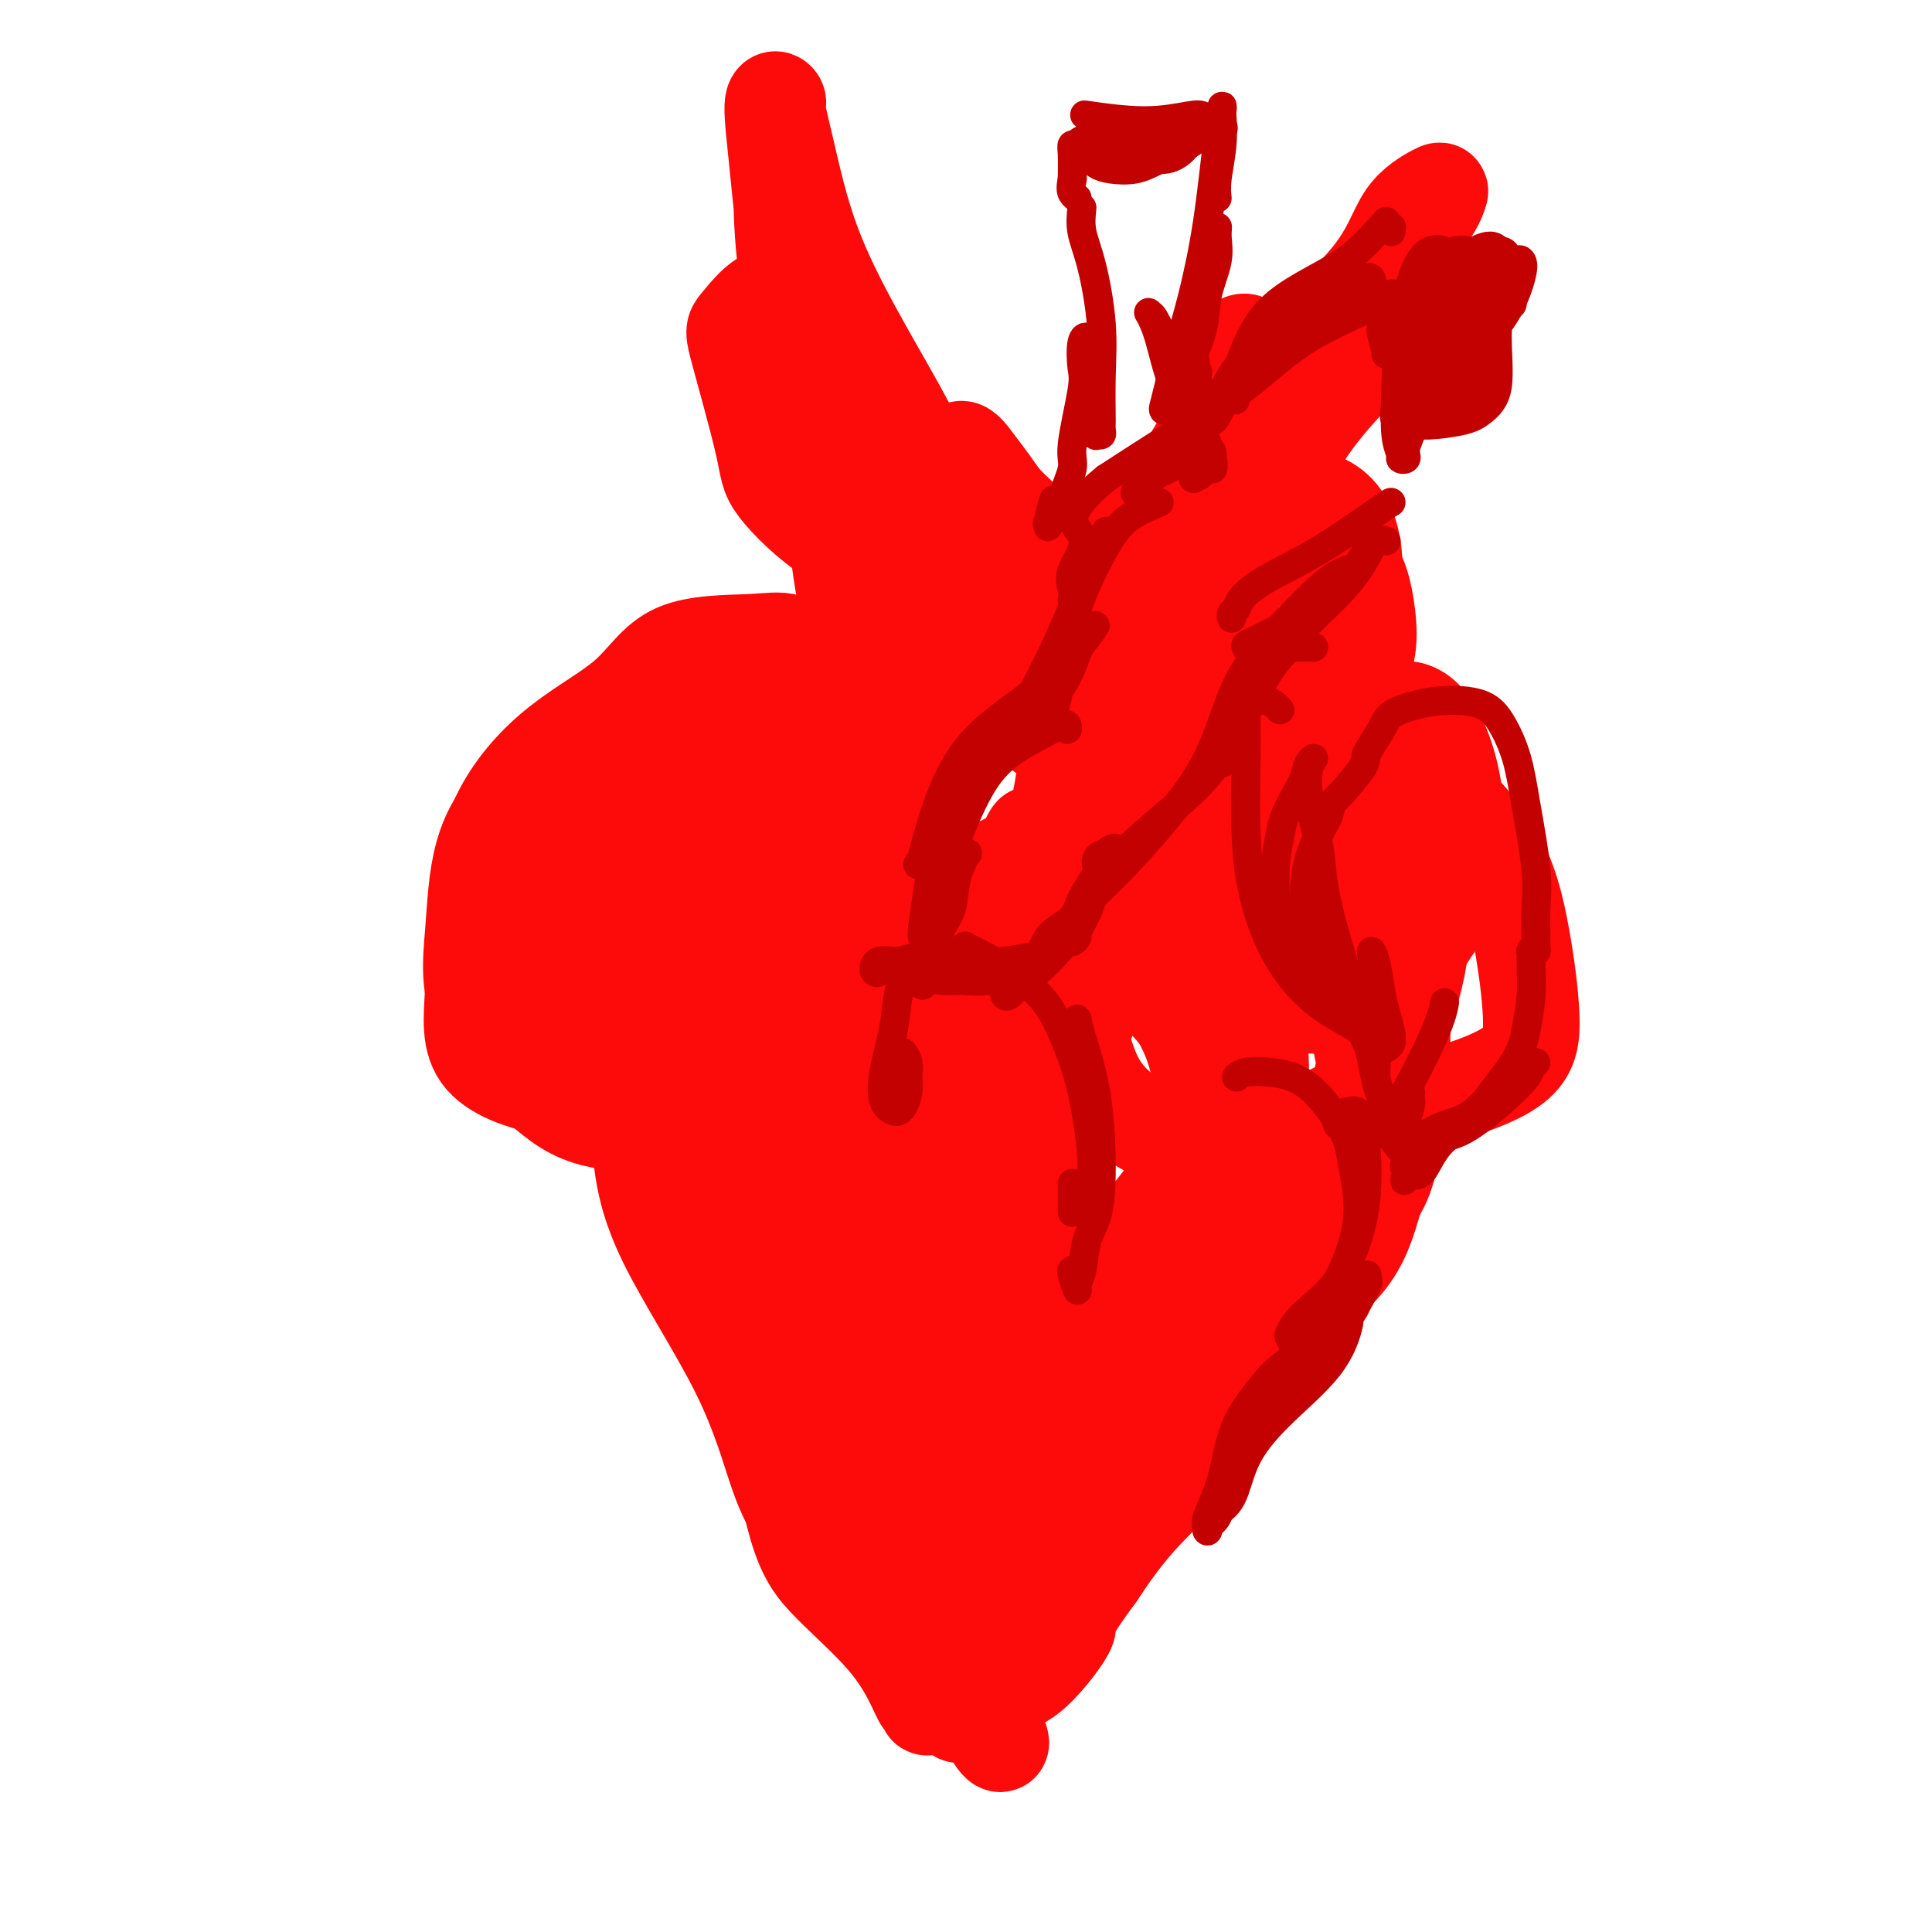 <svg viewBox='0 0 400 400' version='1.1' xmlns='http://www.w3.org/2000/svg' xmlns:xlink='http://www.w3.org/1999/xlink'><g fill='none' stroke='#FD0A0A' stroke-width='20' stroke-linecap='round' stroke-linejoin='round'><path d='M193,230c-0.519,-0.312 -1.039,-0.624 -1,-1c0.039,-0.376 0.635,-0.815 1,-1c0.365,-0.185 0.498,-0.115 1,0c0.502,0.115 1.372,0.276 3,0c1.628,-0.276 4.013,-0.990 6,-2c1.987,-1.010 3.576,-2.318 5,-4c1.424,-1.682 2.685,-3.738 3,-6c0.315,-2.262 -0.314,-4.729 -1,-7c-0.686,-2.271 -1.427,-4.344 -3,-7c-1.573,-2.656 -3.978,-5.894 -6,-8c-2.022,-2.106 -3.662,-3.081 -5,-4c-1.338,-0.919 -2.374,-1.783 -4,-2c-1.626,-0.217 -3.841,0.214 -7,1c-3.159,0.786 -7.260,1.927 -11,4c-3.740,2.073 -7.118,5.078 -9,9c-1.882,3.922 -2.269,8.760 -3,14c-0.731,5.240 -1.806,10.883 -2,16c-0.194,5.117 0.493,9.710 1,14c0.507,4.290 0.832,8.277 3,12c2.168,3.723 6.177,7.182 10,9c3.823,1.818 7.458,1.995 10,2c2.542,0.005 3.989,-0.163 5,-1c1.011,-0.837 1.585,-2.343 3,-4c1.415,-1.657 3.669,-3.463 7,-6c3.331,-2.537 7.738,-5.804 11,-10c3.262,-4.196 5.378,-9.322 7,-14c1.622,-4.678 2.749,-8.908 3,-14c0.251,-5.092 -0.375,-11.046 -1,-17'/><path d='M219,203c-0.220,-4.906 -0.271,-8.670 -2,-12c-1.729,-3.330 -5.137,-6.227 -9,-8c-3.863,-1.773 -8.181,-2.423 -11,-2c-2.819,0.423 -4.139,1.918 -7,4c-2.861,2.082 -7.263,4.749 -12,9c-4.737,4.251 -9.807,10.084 -13,18c-3.193,7.916 -4.508,17.914 -5,28c-0.492,10.086 -0.162,20.258 0,27c0.162,6.742 0.155,10.053 2,12c1.845,1.947 5.540,2.531 10,2c4.460,-0.531 9.684,-2.178 13,-5c3.316,-2.822 4.724,-6.821 7,-10c2.276,-3.179 5.419,-5.538 8,-9c2.581,-3.462 4.601,-8.025 6,-13c1.399,-4.975 2.176,-10.360 2,-16c-0.176,-5.640 -1.304,-11.534 -3,-17c-1.696,-5.466 -3.959,-10.505 -6,-14c-2.041,-3.495 -3.859,-5.447 -5,-7c-1.141,-1.553 -1.606,-2.707 -3,-3c-1.394,-0.293 -3.718,0.277 -7,1c-3.282,0.723 -7.524,1.601 -11,5c-3.476,3.399 -6.187,9.319 -8,15c-1.813,5.681 -2.727,11.122 -3,17c-0.273,5.878 0.095,12.194 1,17c0.905,4.806 2.345,8.101 6,10c3.655,1.899 9.523,2.402 13,3c3.477,0.598 4.561,1.290 6,0c1.439,-1.290 3.231,-4.562 4,-6c0.769,-1.438 0.515,-1.041 1,-4c0.485,-2.959 1.710,-9.274 2,-13c0.290,-3.726 -0.355,-4.863 -1,-6'/><path d='M194,226c-0.019,-5.021 -0.567,-8.073 -1,-12c-0.433,-3.927 -0.750,-8.730 -3,-11c-2.250,-2.270 -6.434,-2.007 -10,-1c-3.566,1.007 -6.516,2.757 -9,6c-2.484,3.243 -4.503,7.977 -6,14c-1.497,6.023 -2.472,13.333 -3,20c-0.528,6.667 -0.609,12.691 1,18c1.609,5.309 4.907,9.904 9,12c4.093,2.096 8.982,1.692 12,1c3.018,-0.692 4.164,-1.672 5,-3c0.836,-1.328 1.360,-3.005 2,-5c0.640,-1.995 1.395,-4.309 2,-7c0.605,-2.691 1.060,-5.761 1,-10c-0.060,-4.239 -0.634,-9.648 -1,-14c-0.366,-4.352 -0.525,-7.648 -1,-11c-0.475,-3.352 -1.265,-6.761 -2,-9c-0.735,-2.239 -1.415,-3.307 -3,-4c-1.585,-0.693 -4.074,-1.009 -7,-1c-2.926,0.009 -6.290,0.343 -9,1c-2.710,0.657 -4.768,1.637 -6,3c-1.232,1.363 -1.639,3.109 -2,6c-0.361,2.891 -0.677,6.926 -1,12c-0.323,5.074 -0.653,11.186 1,17c1.653,5.814 5.289,11.331 9,15c3.711,3.669 7.495,5.492 10,7c2.505,1.508 3.729,2.702 5,3c1.271,0.298 2.589,-0.299 3,-1c0.411,-0.701 -0.086,-1.508 0,-3c0.086,-1.492 0.754,-3.671 1,-6c0.246,-2.329 0.070,-4.808 0,-8c-0.070,-3.192 -0.035,-7.096 0,-11'/><path d='M191,244c-0.049,-6.931 -0.671,-10.258 -2,-14c-1.329,-3.742 -3.364,-7.900 -6,-11c-2.636,-3.100 -5.872,-5.142 -9,-7c-3.128,-1.858 -6.147,-3.530 -8,-4c-1.853,-0.470 -2.540,0.263 -3,1c-0.460,0.737 -0.692,1.479 -1,3c-0.308,1.521 -0.691,3.821 -1,12c-0.309,8.179 -0.546,22.237 0,34c0.546,11.763 1.873,21.233 6,31c4.127,9.767 11.053,19.833 15,27c3.947,7.167 4.915,11.436 6,15c1.085,3.564 2.288,6.422 3,8c0.712,1.578 0.932,1.874 1,2c0.068,0.126 -0.015,0.082 0,0c0.015,-0.082 0.127,-0.200 0,-1c-0.127,-0.800 -0.492,-2.280 -1,-6c-0.508,-3.720 -1.158,-9.680 -2,-16c-0.842,-6.320 -1.874,-13.000 -4,-19c-2.126,-6.000 -5.344,-11.321 -8,-17c-2.656,-5.679 -4.749,-11.717 -7,-16c-2.251,-4.283 -4.660,-6.809 -6,-9c-1.340,-2.191 -1.610,-4.045 -2,-5c-0.390,-0.955 -0.899,-1.012 -1,-1c-0.101,0.012 0.205,0.091 0,0c-0.205,-0.091 -0.921,-0.352 -1,3c-0.079,3.352 0.480,10.317 1,17c0.520,6.683 1.001,13.084 5,21c3.999,7.916 11.515,17.349 16,23c4.485,5.651 5.938,7.521 7,9c1.062,1.479 1.732,2.565 2,3c0.268,0.435 0.134,0.217 0,0'/><path d='M191,327c3.837,5.390 0.928,1.366 0,0c-0.928,-1.366 0.124,-0.072 0,-2c-0.124,-1.928 -1.424,-7.077 -4,-12c-2.576,-4.923 -6.427,-9.622 -10,-15c-3.573,-5.378 -6.867,-11.437 -9,-16c-2.133,-4.563 -3.106,-7.629 -4,-10c-0.894,-2.371 -1.711,-4.045 -2,-5c-0.289,-0.955 -0.051,-1.189 0,0c0.051,1.189 -0.086,3.802 1,9c1.086,5.198 3.394,12.981 8,21c4.606,8.019 11.508,16.275 15,22c3.492,5.725 3.574,8.920 4,11c0.426,2.080 1.198,3.044 2,4c0.802,0.956 1.636,1.903 2,2c0.364,0.097 0.259,-0.656 0,-1c-0.259,-0.344 -0.672,-0.279 -1,-1c-0.328,-0.721 -0.570,-2.227 -1,-5c-0.430,-2.773 -1.049,-6.813 -2,-12c-0.951,-5.187 -2.235,-11.523 -4,-16c-1.765,-4.477 -4.012,-7.096 -5,-9c-0.988,-1.904 -0.716,-3.092 -1,-3c-0.284,0.092 -1.124,1.466 -1,3c0.124,1.534 1.213,3.230 3,7c1.787,3.770 4.274,9.615 6,15c1.726,5.385 2.692,10.310 4,14c1.308,3.690 2.958,6.143 5,9c2.042,2.857 4.475,6.116 6,8c1.525,1.884 2.141,2.392 2,3c-0.141,0.608 -1.038,1.318 -2,2c-0.962,0.682 -1.989,1.338 -3,1c-1.011,-0.338 -2.005,-1.669 -3,-3'/><path d='M197,348c-1.039,-1.156 -2.135,-2.546 -3,-5c-0.865,-2.454 -1.497,-5.971 -2,-9c-0.503,-3.029 -0.878,-5.568 -1,-7c-0.122,-1.432 0.007,-1.755 0,-2c-0.007,-0.245 -0.151,-0.411 0,0c0.151,0.411 0.597,1.399 1,3c0.403,1.601 0.763,3.815 2,6c1.237,2.185 3.352,4.343 5,7c1.648,2.657 2.828,5.815 4,9c1.172,3.185 2.337,6.396 3,8c0.663,1.604 0.824,1.601 1,2c0.176,0.399 0.367,1.202 0,1c-0.367,-0.202 -1.292,-1.407 -2,-3c-0.708,-1.593 -1.200,-3.573 -1,-7c0.200,-3.427 1.092,-8.299 3,-13c1.908,-4.701 4.831,-9.229 7,-14c2.169,-4.771 3.583,-9.784 5,-14c1.417,-4.216 2.837,-7.634 4,-11c1.163,-3.366 2.071,-6.680 3,-9c0.929,-2.320 1.880,-3.648 3,-5c1.120,-1.352 2.409,-2.730 3,-3c0.591,-0.270 0.483,0.568 0,1c-0.483,0.432 -1.341,0.458 -2,2c-0.659,1.542 -1.118,4.598 -2,9c-0.882,4.402 -2.188,10.149 -3,14c-0.812,3.851 -1.132,5.807 -2,8c-0.868,2.193 -2.285,4.624 -3,6c-0.715,1.376 -0.728,1.699 -1,2c-0.272,0.301 -0.804,0.581 -1,1c-0.196,0.419 -0.056,0.977 0,1c0.056,0.023 0.028,-0.488 0,-1'/><path d='M218,325c-1.586,5.619 1.448,-1.834 4,-7c2.552,-5.166 4.621,-8.043 9,-12c4.379,-3.957 11.069,-8.992 15,-14c3.931,-5.008 5.103,-9.988 6,-13c0.897,-3.012 1.519,-4.057 2,-5c0.481,-0.943 0.823,-1.786 1,-2c0.177,-0.214 0.191,0.199 0,2c-0.191,1.801 -0.588,4.988 -3,10c-2.412,5.012 -6.840,11.849 -10,16c-3.160,4.151 -5.051,5.615 -8,9c-2.949,3.385 -6.956,8.689 -9,13c-2.044,4.311 -2.125,7.628 -4,11c-1.875,3.372 -5.543,6.798 -9,10c-3.457,3.202 -6.701,6.180 -9,8c-2.299,1.820 -3.651,2.481 -4,3c-0.349,0.519 0.304,0.895 0,1c-0.304,0.105 -1.567,-0.061 0,-1c1.567,-0.939 5.963,-2.651 10,-6c4.037,-3.349 7.713,-8.335 10,-13c2.287,-4.665 3.184,-9.010 7,-14c3.816,-4.990 10.552,-10.624 16,-18c5.448,-7.376 9.608,-16.493 13,-22c3.392,-5.507 6.018,-7.405 9,-9c2.982,-1.595 6.322,-2.888 8,-4c1.678,-1.112 1.694,-2.042 2,-2c0.306,0.042 0.903,1.055 0,2c-0.903,0.945 -3.305,1.822 -6,4c-2.695,2.178 -5.681,5.656 -8,10c-2.319,4.344 -3.970,9.554 -8,15c-4.030,5.446 -10.437,11.127 -15,16c-4.563,4.873 -7.281,8.936 -10,13'/><path d='M227,326c-8.297,11.276 -5.538,9.465 -6,11c-0.462,1.535 -4.143,6.416 -7,9c-2.857,2.584 -4.889,2.871 -6,3c-1.111,0.129 -1.300,0.098 -1,0c0.300,-0.098 1.088,-0.265 3,-3c1.912,-2.735 4.947,-8.039 8,-13c3.053,-4.961 6.123,-9.580 12,-16c5.877,-6.420 14.562,-14.640 20,-22c5.438,-7.360 7.629,-13.861 12,-19c4.371,-5.139 10.923,-8.918 15,-13c4.077,-4.082 5.679,-8.467 7,-13c1.321,-4.533 2.361,-9.215 3,-12c0.639,-2.785 0.878,-3.675 1,-4c0.122,-0.325 0.129,-0.086 0,1c-0.129,1.086 -0.392,3.019 -3,7c-2.608,3.981 -7.560,10.009 -12,15c-4.440,4.991 -8.366,8.943 -11,13c-2.634,4.057 -3.974,8.219 -5,11c-1.026,2.781 -1.736,4.183 -2,5c-0.264,0.817 -0.080,1.051 0,1c0.080,-0.051 0.057,-0.386 0,-1c-0.057,-0.614 -0.149,-1.508 1,-5c1.149,-3.492 3.538,-9.583 7,-15c3.462,-5.417 7.997,-10.160 11,-16c3.003,-5.840 4.473,-12.777 6,-19c1.527,-6.223 3.112,-11.733 4,-17c0.888,-5.267 1.078,-10.290 1,-15c-0.078,-4.710 -0.423,-9.108 -2,-13c-1.577,-3.892 -4.386,-7.279 -8,-10c-3.614,-2.721 -8.033,-4.778 -12,-6c-3.967,-1.222 -7.484,-1.611 -11,-2'/><path d='M252,168c-6.918,-1.487 -12.711,-1.205 -18,0c-5.289,1.205 -10.072,3.332 -16,6c-5.928,2.668 -13.000,5.878 -18,9c-5.000,3.122 -7.928,6.156 -12,11c-4.072,4.844 -9.286,11.499 -13,18c-3.714,6.501 -5.927,12.849 -5,24c0.927,11.151 4.993,27.104 9,37c4.007,9.896 7.955,13.734 10,17c2.045,3.266 2.187,5.959 6,8c3.813,2.041 11.296,3.431 16,3c4.704,-0.431 6.627,-2.682 10,-5c3.373,-2.318 8.195,-4.704 13,-8c4.805,-3.296 9.592,-7.503 13,-12c3.408,-4.497 5.436,-9.286 7,-15c1.564,-5.714 2.662,-12.355 4,-19c1.338,-6.645 2.915,-13.294 3,-20c0.085,-6.706 -1.323,-13.470 -2,-19c-0.677,-5.530 -0.622,-9.828 -3,-14c-2.378,-4.172 -7.188,-8.220 -12,-10c-4.812,-1.780 -9.624,-1.293 -16,1c-6.376,2.293 -14.315,6.390 -21,13c-6.685,6.610 -12.116,15.732 -16,26c-3.884,10.268 -6.223,21.681 -7,33c-0.777,11.319 0.007,22.546 1,29c0.993,6.454 2.195,8.137 3,10c0.805,1.863 1.214,3.905 5,5c3.786,1.095 10.951,1.244 16,0c5.049,-1.244 7.982,-3.880 13,-8c5.018,-4.120 12.120,-9.725 18,-17c5.880,-7.275 10.537,-16.222 13,-24c2.463,-7.778 2.731,-14.389 3,-21'/><path d='M256,226c0.412,-6.149 -0.058,-11.020 0,-16c0.058,-4.980 0.643,-10.067 -2,-15c-2.643,-4.933 -8.516,-9.711 -13,-12c-4.484,-2.289 -7.581,-2.088 -13,-1c-5.419,1.088 -13.160,3.062 -19,7c-5.840,3.938 -9.779,9.840 -14,16c-4.221,6.160 -8.725,12.580 -12,23c-3.275,10.420 -5.319,24.842 -4,36c1.319,11.158 6.003,19.052 10,25c3.997,5.948 7.306,9.948 12,12c4.694,2.052 10.773,2.154 17,1c6.227,-1.154 12.602,-3.566 18,-7c5.398,-3.434 9.818,-7.890 13,-13c3.182,-5.110 5.128,-10.873 6,-17c0.872,-6.127 0.672,-12.616 1,-19c0.328,-6.384 1.183,-12.663 -1,-19c-2.183,-6.337 -7.406,-12.733 -12,-18c-4.594,-5.267 -8.561,-9.404 -15,-10c-6.439,-0.596 -15.352,2.349 -23,8c-7.648,5.651 -14.031,14.008 -21,24c-6.969,9.992 -14.523,21.619 -18,32c-3.477,10.381 -2.878,19.517 -2,25c0.878,5.483 2.036,7.314 5,9c2.964,1.686 7.736,3.227 12,3c4.264,-0.227 8.021,-2.223 14,-5c5.979,-2.777 14.179,-6.335 19,-11c4.821,-4.665 6.261,-10.438 11,-17c4.739,-6.562 12.775,-13.914 18,-22c5.225,-8.086 7.637,-16.908 9,-24c1.363,-7.092 1.675,-12.455 1,-17c-0.675,-4.545 -2.338,-8.273 -4,-12'/><path d='M249,192c-3.132,-3.035 -8.962,-4.621 -13,-5c-4.038,-0.379 -6.283,0.449 -11,4c-4.717,3.551 -11.905,9.823 -18,19c-6.095,9.177 -11.096,21.257 -14,33c-2.904,11.743 -3.712,23.148 -4,32c-0.288,8.852 -0.055,15.152 0,20c0.055,4.848 -0.066,8.243 2,10c2.066,1.757 6.319,1.874 10,1c3.681,-0.874 6.790,-2.739 10,-6c3.210,-3.261 6.520,-7.916 12,-14c5.480,-6.084 13.128,-13.596 19,-22c5.872,-8.404 9.968,-17.701 12,-25c2.032,-7.299 2.000,-12.600 2,-18c-0.000,-5.400 0.031,-10.900 0,-16c-0.031,-5.100 -0.123,-9.802 -3,-13c-2.877,-3.198 -8.538,-4.893 -13,-4c-4.462,0.893 -7.725,4.376 -13,10c-5.275,5.624 -12.563,13.391 -19,25c-6.437,11.609 -12.025,27.060 -15,40c-2.975,12.940 -3.339,23.370 -3,33c0.339,9.630 1.381,18.460 2,23c0.619,4.540 0.816,4.791 2,6c1.184,1.209 3.357,3.376 8,1c4.643,-2.376 11.757,-9.295 15,-14c3.243,-4.705 2.617,-7.195 4,-12c1.383,-4.805 4.777,-11.924 11,-26c6.223,-14.076 15.275,-35.109 19,-45c3.725,-9.891 2.122,-8.641 2,-13c-0.122,-4.359 1.236,-14.327 1,-20c-0.236,-5.673 -2.068,-7.049 -5,-8c-2.932,-0.951 -6.966,-1.475 -11,-2'/><path d='M238,186c-2.588,-0.944 -3.558,-2.304 -8,2c-4.442,4.304 -12.357,14.273 -18,21c-5.643,6.727 -9.013,10.212 -12,19c-2.987,8.788 -5.589,22.880 -6,31c-0.411,8.120 1.369,10.269 5,13c3.631,2.731 9.111,6.044 13,7c3.889,0.956 6.185,-0.446 8,-2c1.815,-1.554 3.147,-3.259 6,-6c2.853,-2.741 7.225,-6.519 11,-11c3.775,-4.481 6.952,-9.664 9,-15c2.048,-5.336 2.965,-10.825 3,-16c0.035,-5.175 -0.812,-10.036 -3,-15c-2.188,-4.964 -5.715,-10.030 -9,-14c-3.285,-3.970 -6.327,-6.842 -9,-9c-2.673,-2.158 -4.976,-3.602 -10,-4c-5.024,-0.398 -12.768,0.249 -18,1c-5.232,0.751 -7.950,1.604 -13,3c-5.050,1.396 -12.432,3.334 -17,6c-4.568,2.666 -6.323,6.060 -8,10c-1.677,3.940 -3.275,8.428 -4,12c-0.725,3.572 -0.575,6.230 0,9c0.575,2.770 1.577,5.653 2,7c0.423,1.347 0.269,1.156 3,0c2.731,-1.156 8.348,-3.279 13,-6c4.652,-2.721 8.341,-6.040 11,-10c2.659,-3.960 4.290,-8.560 6,-13c1.710,-4.440 3.500,-8.720 4,-12c0.500,-3.280 -0.289,-5.560 -1,-8c-0.711,-2.440 -1.345,-5.042 -2,-8c-0.655,-2.958 -1.330,-6.274 -3,-9c-1.670,-2.726 -4.335,-4.863 -7,-7'/><path d='M184,162c-4.109,-2.246 -10.880,-4.362 -15,-6c-4.120,-1.638 -5.587,-2.799 -7,-3c-1.413,-0.201 -2.771,0.556 -5,1c-2.229,0.444 -5.328,0.574 -8,1c-2.672,0.426 -4.918,1.148 -6,2c-1.082,0.852 -1.000,1.834 0,2c1.000,0.166 2.920,-0.483 5,-1c2.080,-0.517 4.322,-0.903 6,-1c1.678,-0.097 2.794,0.096 4,0c1.206,-0.096 2.502,-0.482 4,-1c1.498,-0.518 3.198,-1.169 5,-2c1.802,-0.831 3.705,-1.842 5,-3c1.295,-1.158 1.980,-2.464 2,-4c0.020,-1.536 -0.625,-3.301 -2,-5c-1.375,-1.699 -3.480,-3.332 -5,-5c-1.520,-1.668 -2.456,-3.369 -4,-4c-1.544,-0.631 -3.697,-0.190 -8,0c-4.303,0.190 -10.757,0.130 -15,2c-4.243,1.870 -6.274,5.669 -10,9c-3.726,3.331 -9.146,6.192 -14,10c-4.854,3.808 -9.141,8.563 -12,14c-2.859,5.437 -4.292,11.556 -5,18c-0.708,6.444 -0.693,13.214 -1,19c-0.307,5.786 -0.936,10.590 2,14c2.936,3.410 9.436,5.427 14,6c4.564,0.573 7.191,-0.300 11,-2c3.809,-1.700 8.800,-4.229 14,-8c5.200,-3.771 10.610,-8.784 14,-13c3.390,-4.216 4.759,-7.635 6,-12c1.241,-4.365 2.355,-9.676 3,-14c0.645,-4.324 0.823,-7.662 1,-11'/><path d='M163,165c0.247,-5.618 -1.134,-7.163 -2,-9c-0.866,-1.837 -1.216,-3.966 -5,-5c-3.784,-1.034 -11.002,-0.975 -16,0c-4.998,0.975 -7.776,2.864 -13,5c-5.224,2.136 -12.896,4.518 -18,8c-5.104,3.482 -7.642,8.064 -9,13c-1.358,4.936 -1.538,10.228 -2,16c-0.462,5.772 -1.207,12.026 2,17c3.207,4.974 10.365,8.670 15,11c4.635,2.330 6.748,3.296 11,3c4.252,-0.296 10.642,-1.852 16,-4c5.358,-2.148 9.682,-4.886 13,-9c3.318,-4.114 5.628,-9.604 8,-14c2.372,-4.396 4.806,-7.698 6,-12c1.194,-4.302 1.147,-9.602 0,-14c-1.147,-4.398 -3.394,-7.892 -5,-11c-1.606,-3.108 -2.572,-5.828 -6,-7c-3.428,-1.172 -9.320,-0.796 -14,0c-4.680,0.796 -8.149,2.010 -13,5c-4.851,2.990 -11.085,7.754 -16,13c-4.915,5.246 -8.511,10.975 -11,18c-2.489,7.025 -3.871,15.347 -2,22c1.871,6.653 6.993,11.638 11,15c4.007,3.362 6.898,5.101 12,6c5.102,0.899 12.415,0.958 18,-1c5.585,-1.958 9.441,-5.932 13,-10c3.559,-4.068 6.821,-8.231 11,-13c4.179,-4.769 9.275,-10.144 12,-15c2.725,-4.856 3.080,-9.192 3,-14c-0.080,-4.808 -0.594,-10.088 -3,-14c-2.406,-3.912 -6.703,-6.456 -11,-9'/><path d='M168,156c-2.550,-2.574 -3.426,-4.510 -7,-5c-3.574,-0.490 -9.846,0.467 -15,2c-5.154,1.533 -9.192,3.643 -13,8c-3.808,4.357 -7.388,10.961 -10,18c-2.612,7.039 -4.258,14.511 -4,21c0.258,6.489 2.419,11.994 4,16c1.581,4.006 2.580,6.514 5,8c2.420,1.486 6.259,1.951 11,1c4.741,-0.951 10.385,-3.317 14,-7c3.615,-3.683 5.203,-8.684 7,-13c1.797,-4.316 3.804,-7.949 5,-12c1.196,-4.051 1.580,-8.521 1,-13c-0.580,-4.479 -2.123,-8.968 -3,-13c-0.877,-4.032 -1.089,-7.608 -2,-10c-0.911,-2.392 -2.520,-3.598 -6,-4c-3.480,-0.402 -8.830,0.002 -13,2c-4.170,1.998 -7.159,5.589 -10,11c-2.841,5.411 -5.535,12.641 -7,20c-1.465,7.359 -1.703,14.846 -1,21c0.703,6.154 2.345,10.975 3,14c0.655,3.025 0.321,4.254 3,5c2.679,0.746 8.371,1.011 13,0c4.629,-1.011 8.194,-3.297 11,-7c2.806,-3.703 4.853,-8.824 7,-14c2.147,-5.176 4.393,-10.406 6,-15c1.607,-4.594 2.574,-8.553 3,-13c0.426,-4.447 0.310,-9.382 -1,-13c-1.310,-3.618 -3.815,-5.918 -5,-7c-1.185,-1.082 -1.050,-0.945 -2,0c-0.950,0.945 -2.986,2.699 -7,9c-4.014,6.301 -10.007,17.151 -16,28'/><path d='M139,194c-5.503,11.061 -6.762,20.214 -7,25c-0.238,4.786 0.544,5.205 2,7c1.456,1.795 3.587,4.967 6,6c2.413,1.033 5.109,-0.072 8,-2c2.891,-1.928 5.976,-4.680 8,-9c2.024,-4.320 2.988,-10.207 4,-15c1.012,-4.793 2.073,-8.490 3,-15c0.927,-6.510 1.719,-15.831 2,-22c0.281,-6.169 0.051,-9.186 0,-11c-0.051,-1.814 0.075,-2.427 0,-3c-0.075,-0.573 -0.353,-1.108 0,-1c0.353,0.108 1.335,0.859 4,4c2.665,3.141 7.012,8.672 10,13c2.988,4.328 4.618,7.455 6,11c1.382,3.545 2.517,7.510 7,12c4.483,4.490 12.315,9.504 17,12c4.685,2.496 6.222,2.472 8,3c1.778,0.528 3.796,1.608 5,2c1.204,0.392 1.594,0.096 2,0c0.406,-0.096 0.829,0.009 1,0c0.171,-0.009 0.092,-0.132 0,0c-0.092,0.132 -0.196,0.521 0,-1c0.196,-1.521 0.693,-4.950 1,-8c0.307,-3.050 0.423,-5.720 1,-9c0.577,-3.280 1.613,-7.169 3,-10c1.387,-2.831 3.124,-4.602 5,-6c1.876,-1.398 3.892,-2.421 6,-2c2.108,0.421 4.307,2.288 6,5c1.693,2.712 2.879,6.269 4,11c1.121,4.731 2.177,10.638 3,15c0.823,4.362 1.411,7.181 2,10'/><path d='M256,216c1.458,6.137 0.604,3.479 0,3c-0.604,-0.479 -0.959,1.220 -1,0c-0.041,-1.220 0.231,-5.357 0,-10c-0.231,-4.643 -0.965,-9.790 -1,-15c-0.035,-5.210 0.627,-10.484 1,-17c0.373,-6.516 0.455,-14.276 1,-18c0.545,-3.724 1.553,-3.413 3,-4c1.447,-0.587 3.331,-2.073 6,-2c2.669,0.073 6.121,1.706 9,5c2.879,3.294 5.185,8.249 7,13c1.815,4.751 3.140,9.298 4,14c0.860,4.702 1.255,9.557 1,13c-0.255,3.443 -1.161,5.473 -2,7c-0.839,1.527 -1.613,2.552 -4,3c-2.387,0.448 -6.389,0.320 -10,0c-3.611,-0.320 -6.833,-0.833 -9,-3c-2.167,-2.167 -3.279,-5.990 -4,-10c-0.721,-4.010 -1.050,-8.209 -1,-13c0.050,-4.791 0.481,-10.174 2,-14c1.519,-3.826 4.127,-6.096 8,-8c3.873,-1.904 9.011,-3.443 12,-4c2.989,-0.557 3.829,-0.133 5,2c1.171,2.133 2.674,5.974 4,12c1.326,6.026 2.476,14.236 3,24c0.524,9.764 0.424,21.083 0,29c-0.424,7.917 -1.172,12.431 -2,16c-0.828,3.569 -1.738,6.194 -3,8c-1.262,1.806 -2.878,2.794 -6,3c-3.122,0.206 -7.749,-0.370 -11,-3c-3.251,-2.630 -5.125,-7.315 -7,-12'/><path d='M261,235c-1.614,-4.436 -2.149,-9.526 -2,-17c0.149,-7.474 0.984,-17.331 5,-28c4.016,-10.669 11.215,-22.149 15,-29c3.785,-6.851 4.157,-9.074 5,-11c0.843,-1.926 2.158,-3.556 3,-4c0.842,-0.444 1.211,0.296 2,4c0.789,3.704 1.999,10.370 2,19c0.001,8.630 -1.206,19.223 -2,28c-0.794,8.777 -1.175,15.738 -2,20c-0.825,4.262 -2.095,5.825 -4,8c-1.905,2.175 -4.447,4.963 -8,6c-3.553,1.037 -8.119,0.324 -11,-1c-2.881,-1.324 -4.077,-3.259 -5,-6c-0.923,-2.741 -1.571,-6.287 -1,-12c0.571,-5.713 2.363,-13.592 7,-23c4.637,-9.408 12.118,-20.345 16,-27c3.882,-6.655 4.164,-9.026 5,-11c0.836,-1.974 2.225,-3.549 4,-4c1.775,-0.451 3.937,0.223 6,3c2.063,2.777 4.027,7.659 5,14c0.973,6.341 0.956,14.142 0,19c-0.956,4.858 -2.850,6.772 -5,10c-2.150,3.228 -4.556,7.771 -6,10c-1.444,2.229 -1.926,2.146 -3,2c-1.074,-0.146 -2.738,-0.353 -5,-1c-2.262,-0.647 -5.120,-1.732 -8,-5c-2.880,-3.268 -5.783,-8.718 -6,-14c-0.217,-5.282 2.251,-10.395 5,-15c2.749,-4.605 5.779,-8.701 8,-11c2.221,-2.299 3.635,-2.800 6,-2c2.365,0.800 5.683,2.900 9,5'/><path d='M296,162c4.006,3.075 9.521,8.262 13,14c3.479,5.738 4.920,12.026 6,18c1.080,5.974 1.797,11.633 2,16c0.203,4.367 -0.110,7.442 -3,10c-2.890,2.558 -8.359,4.600 -13,6c-4.641,1.400 -8.454,2.158 -11,2c-2.546,-0.158 -3.826,-1.234 -5,-3c-1.174,-1.766 -2.243,-4.224 -3,-8c-0.757,-3.776 -1.204,-8.870 -1,-14c0.204,-5.130 1.057,-10.296 2,-15c0.943,-4.704 1.976,-8.945 3,-11c1.024,-2.055 2.037,-1.925 3,-1c0.963,0.925 1.874,2.643 3,6c1.126,3.357 2.466,8.351 2,14c-0.466,5.649 -2.736,11.953 -4,17c-1.264,5.047 -1.520,8.837 -5,12c-3.480,3.163 -10.183,5.701 -15,8c-4.817,2.299 -7.746,4.360 -12,5c-4.254,0.640 -9.832,-0.142 -15,-2c-5.168,-1.858 -9.924,-4.793 -13,-8c-3.076,-3.207 -4.470,-6.687 -6,-12c-1.530,-5.313 -3.197,-12.458 -4,-18c-0.803,-5.542 -0.743,-9.481 -1,-12c-0.257,-2.519 -0.832,-3.617 -1,-4c-0.168,-0.383 0.070,-0.051 0,1c-0.070,1.051 -0.448,2.822 -1,9c-0.552,6.178 -1.278,16.763 -1,28c0.278,11.237 1.559,23.125 2,33c0.441,9.875 0.042,17.735 0,23c-0.042,5.265 0.274,7.933 0,10c-0.274,2.067 -1.137,3.534 -2,5'/><path d='M216,291c-0.777,17.370 -1.719,6.294 -3,2c-1.281,-4.294 -2.902,-1.805 -5,-2c-2.098,-0.195 -4.672,-3.073 -7,-6c-2.328,-2.927 -4.409,-5.903 -6,-10c-1.591,-4.097 -2.692,-9.315 -4,-14c-1.308,-4.685 -2.825,-8.837 -6,-13c-3.175,-4.163 -8.010,-8.338 -12,-12c-3.990,-3.662 -7.136,-6.810 -9,-9c-1.864,-2.190 -2.446,-3.420 -3,-4c-0.554,-0.580 -1.081,-0.509 -2,0c-0.919,0.509 -2.232,1.457 -3,3c-0.768,1.543 -0.993,3.683 -1,10c-0.007,6.317 0.203,16.813 1,24c0.797,7.187 2.181,11.065 3,14c0.819,2.935 1.074,4.927 2,7c0.926,2.073 2.524,4.225 3,5c0.476,0.775 -0.170,0.171 0,0c0.170,-0.171 1.154,0.089 1,-1c-0.154,-1.089 -1.447,-3.528 -2,-5c-0.553,-1.472 -0.366,-1.976 -1,-6c-0.634,-4.024 -2.091,-11.567 -5,-17c-2.909,-5.433 -7.271,-8.756 -11,-12c-3.729,-3.244 -6.824,-6.409 -9,-8c-2.176,-1.591 -3.434,-1.609 -4,-1c-0.566,0.609 -0.442,1.843 0,5c0.442,3.157 1.201,8.237 5,16c3.799,7.763 10.640,18.210 15,27c4.360,8.790 6.241,15.923 8,21c1.759,5.077 3.397,8.098 6,11c2.603,2.902 6.172,5.686 8,7c1.828,1.314 1.914,1.157 2,1'/><path d='M177,324c2.882,3.110 2.089,1.386 1,0c-1.089,-1.386 -2.472,-2.433 -4,-4c-1.528,-1.567 -3.201,-3.653 -5,-7c-1.799,-3.347 -3.725,-7.955 -5,-12c-1.275,-4.045 -1.898,-7.525 -2,-9c-0.102,-1.475 0.316,-0.944 0,-1c-0.316,-0.056 -1.368,-0.700 -1,4c0.368,4.700 2.154,14.744 4,21c1.846,6.256 3.753,8.722 7,12c3.247,3.278 7.836,7.366 11,11c3.164,3.634 4.904,6.815 6,9c1.096,2.185 1.549,3.375 2,4c0.451,0.625 0.902,0.686 1,1c0.098,0.314 -0.155,0.883 0,0c0.155,-0.883 0.720,-3.218 1,-6c0.280,-2.782 0.276,-6.012 0,-10c-0.276,-3.988 -0.823,-8.735 -1,-11c-0.177,-2.265 0.015,-2.048 0,-2c-0.015,0.048 -0.236,-0.074 0,1c0.236,1.074 0.930,3.344 2,6c1.070,2.656 2.517,5.697 4,8c1.483,2.303 3.003,3.867 4,5c0.997,1.133 1.472,1.835 2,2c0.528,0.165 1.108,-0.206 1,-1c-0.108,-0.794 -0.904,-2.011 -2,-5c-1.096,-2.989 -2.490,-7.750 -4,-13c-1.510,-5.250 -3.134,-10.990 -4,-17c-0.866,-6.010 -0.974,-12.291 -1,-17c-0.026,-4.709 0.032,-7.845 0,-9c-0.032,-1.155 -0.152,-0.330 0,0c0.152,0.330 0.576,0.165 1,0'/><path d='M195,284c0.224,-3.873 0.785,-0.555 2,2c1.215,2.555 3.086,4.346 5,6c1.914,1.654 3.872,3.172 5,4c1.128,0.828 1.425,0.966 2,1c0.575,0.034 1.426,-0.036 2,-1c0.574,-0.964 0.869,-2.821 1,-5c0.131,-2.179 0.097,-4.679 0,-7c-0.097,-2.321 -0.258,-4.462 -1,-7c-0.742,-2.538 -2.067,-5.474 -3,-8c-0.933,-2.526 -1.476,-4.643 -2,-6c-0.524,-1.357 -1.030,-1.953 -1,-2c0.030,-0.047 0.595,0.456 1,1c0.405,0.544 0.648,1.130 1,2c0.352,0.870 0.812,2.024 1,3c0.188,0.976 0.105,1.773 0,2c-0.105,0.227 -0.232,-0.117 0,0c0.232,0.117 0.822,0.693 1,0c0.178,-0.693 -0.055,-2.656 0,-6c0.055,-3.344 0.398,-8.068 0,-13c-0.398,-4.932 -1.536,-10.071 -2,-16c-0.464,-5.929 -0.254,-12.649 0,-19c0.254,-6.351 0.553,-12.333 1,-18c0.447,-5.667 1.041,-11.020 2,-15c0.959,-3.980 2.284,-6.589 3,-8c0.716,-1.411 0.824,-1.625 1,-1c0.176,0.625 0.420,2.091 0,5c-0.420,2.909 -1.505,7.263 -3,11c-1.495,3.737 -3.401,6.857 -5,9c-1.599,2.143 -2.892,3.308 -4,4c-1.108,0.692 -2.031,0.912 -3,1c-0.969,0.088 -1.985,0.044 -3,0'/><path d='M196,203c-1.939,0.694 -1.788,-0.071 -2,-1c-0.212,-0.929 -0.789,-2.022 -1,-3c-0.211,-0.978 -0.057,-1.840 0,-4c0.057,-2.160 0.016,-5.617 0,-7c-0.016,-1.383 -0.008,-0.691 0,0'/><path d='M226,154c-0.435,-0.048 -0.870,-0.097 -1,-1c-0.130,-0.903 0.043,-2.662 0,-5c-0.043,-2.338 -0.304,-5.257 1,-9c1.304,-3.743 4.173,-8.310 8,-14c3.827,-5.690 8.612,-12.502 14,-21c5.388,-8.498 11.378,-18.682 18,-27c6.622,-8.318 13.877,-14.771 18,-20c4.123,-5.229 5.113,-9.233 7,-12c1.887,-2.767 4.672,-4.297 6,-5c1.328,-0.703 1.199,-0.581 1,0c-0.199,0.581 -0.466,1.620 -2,4c-1.534,2.380 -4.333,6.100 -6,11c-1.667,4.900 -2.203,10.979 -5,16c-2.797,5.021 -7.856,8.983 -13,16c-5.144,7.017 -10.373,17.087 -15,25c-4.627,7.913 -8.654,13.668 -13,16c-4.346,2.332 -9.013,1.242 -12,2c-2.987,0.758 -4.293,3.363 -5,4c-0.707,0.637 -0.815,-0.696 -1,-2c-0.185,-1.304 -0.448,-2.579 0,-5c0.448,-2.421 1.606,-5.989 5,-11c3.394,-5.011 9.022,-11.465 13,-17c3.978,-5.535 6.305,-10.149 8,-15c1.695,-4.851 2.757,-9.938 4,-12c1.243,-2.062 2.668,-1.100 3,0c0.332,1.100 -0.428,2.336 -1,6c-0.572,3.664 -0.958,9.755 -2,16c-1.042,6.245 -2.742,12.643 -6,19c-3.258,6.357 -8.074,12.673 -12,19c-3.926,6.327 -6.963,12.663 -10,19'/><path d='M228,151c-4.145,9.460 -3.506,14.111 -5,20c-1.494,5.889 -5.120,13.017 -7,17c-1.880,3.983 -2.012,4.823 -2,5c0.012,0.177 0.170,-0.308 0,0c-0.170,0.308 -0.668,1.411 0,-2c0.668,-3.411 2.501,-11.334 4,-18c1.499,-6.666 2.665,-12.073 3,-18c0.335,-5.927 -0.162,-12.372 2,-21c2.162,-8.628 6.981,-19.438 9,-24c2.019,-4.562 1.237,-2.876 4,-5c2.763,-2.124 9.071,-8.057 12,-10c2.929,-1.943 2.479,0.105 2,3c-0.479,2.895 -0.986,6.639 -3,12c-2.014,5.361 -5.533,12.339 -9,18c-3.467,5.661 -6.881,10.003 -9,14c-2.119,3.997 -2.943,7.647 -4,10c-1.057,2.353 -2.348,3.407 -3,4c-0.652,0.593 -0.664,0.723 -1,1c-0.336,0.277 -0.997,0.701 -1,-1c-0.003,-1.701 0.651,-5.526 2,-10c1.349,-4.474 3.392,-9.595 9,-16c5.608,-6.405 14.783,-14.092 20,-19c5.217,-4.908 6.478,-7.035 10,-8c3.522,-0.965 9.304,-0.768 13,1c3.696,1.768 5.307,5.107 6,9c0.693,3.893 0.470,8.338 -2,13c-2.470,4.662 -7.187,9.539 -11,14c-3.813,4.461 -6.723,8.505 -9,12c-2.277,3.495 -3.921,6.441 -7,9c-3.079,2.559 -7.594,4.731 -11,5c-3.406,0.269 -5.703,-1.366 -8,-3'/><path d='M232,163c-1.704,-1.036 -1.962,-2.124 -2,-4c-0.038,-1.876 0.146,-4.538 3,-9c2.854,-4.462 8.379,-10.723 12,-16c3.621,-5.277 5.337,-9.569 9,-13c3.663,-3.431 9.274,-6.001 14,-7c4.726,-0.999 8.568,-0.429 11,2c2.432,2.429 3.456,6.716 4,11c0.544,4.284 0.609,8.566 -2,13c-2.609,4.434 -7.892,9.021 -12,13c-4.108,3.979 -7.040,7.350 -10,10c-2.960,2.650 -5.946,4.579 -10,5c-4.054,0.421 -9.175,-0.668 -13,-2c-3.825,-1.332 -6.353,-2.908 -8,-5c-1.647,-2.092 -2.411,-4.699 -3,-9c-0.589,-4.301 -1.001,-10.297 0,-16c1.001,-5.703 3.417,-11.112 7,-16c3.583,-4.888 8.335,-9.253 12,-12c3.665,-2.747 6.242,-3.874 8,-4c1.758,-0.126 2.695,0.751 3,2c0.305,1.249 -0.023,2.870 0,6c0.023,3.130 0.397,7.768 0,12c-0.397,4.232 -1.564,8.059 -4,12c-2.436,3.941 -6.141,7.998 -10,11c-3.859,3.002 -7.870,4.950 -10,6c-2.130,1.050 -2.377,1.203 -3,1c-0.623,-0.203 -1.621,-0.760 -2,-2c-0.379,-1.240 -0.137,-3.161 0,-6c0.137,-2.839 0.171,-6.596 2,-10c1.829,-3.404 5.454,-6.455 8,-8c2.546,-1.545 4.013,-1.584 5,-1c0.987,0.584 1.493,1.792 2,3'/><path d='M243,130c1.512,1.602 1.791,4.609 2,7c0.209,2.391 0.347,4.168 0,6c-0.347,1.832 -1.178,3.721 -3,5c-1.822,1.279 -4.635,1.949 -7,3c-2.365,1.051 -4.281,2.485 -6,3c-1.719,0.515 -3.240,0.113 -5,0c-1.760,-0.113 -3.758,0.063 -6,-1c-2.242,-1.063 -4.729,-3.364 -7,-6c-2.271,-2.636 -4.326,-5.609 -6,-10c-1.674,-4.391 -2.968,-10.202 -3,-15c-0.032,-4.798 1.198,-8.582 2,-11c0.802,-2.418 1.175,-3.470 2,-4c0.825,-0.530 2.101,-0.540 4,1c1.899,1.540 4.420,4.629 6,7c1.580,2.371 2.219,4.023 3,6c0.781,1.977 1.702,4.280 2,6c0.298,1.720 -0.029,2.856 0,4c0.029,1.144 0.415,2.294 0,3c-0.415,0.706 -1.631,0.967 -3,1c-1.369,0.033 -2.893,-0.163 -5,-1c-2.107,-0.837 -4.798,-2.315 -7,-4c-2.202,-1.685 -3.916,-3.578 -5,-7c-1.084,-3.422 -1.539,-8.373 -2,-13c-0.461,-4.627 -0.928,-8.930 -1,-12c-0.072,-3.070 0.252,-4.906 1,-5c0.748,-0.094 1.922,1.555 3,3c1.078,1.445 2.062,2.686 3,4c0.938,1.314 1.829,2.700 3,4c1.171,1.300 2.620,2.514 3,3c0.380,0.486 -0.310,0.243 -1,0'/><path d='M210,107c1.759,2.255 0.656,0.894 -1,0c-1.656,-0.894 -3.863,-1.321 -6,-2c-2.137,-0.679 -4.202,-1.610 -6,-3c-1.798,-1.390 -3.328,-3.240 -5,-6c-1.672,-2.760 -3.485,-6.431 -6,-11c-2.515,-4.569 -5.730,-10.036 -9,-16c-3.270,-5.964 -6.593,-12.426 -9,-19c-2.407,-6.574 -3.896,-13.262 -5,-18c-1.104,-4.738 -1.821,-7.527 -2,-9c-0.179,-1.473 0.182,-1.629 0,-2c-0.182,-0.371 -0.905,-0.957 -1,1c-0.095,1.957 0.439,6.457 1,12c0.561,5.543 1.151,12.128 2,17c0.849,4.872 1.959,8.030 4,11c2.041,2.970 5.012,5.752 6,7c0.988,1.248 -0.008,0.961 0,1c0.008,0.039 1.019,0.403 1,0c-0.019,-0.403 -1.067,-1.575 -2,-3c-0.933,-1.425 -1.752,-3.105 -3,-6c-1.248,-2.895 -2.924,-7.007 -4,-11c-1.076,-3.993 -1.551,-7.868 -2,-10c-0.449,-2.132 -0.871,-2.521 -1,-3c-0.129,-0.479 0.034,-1.048 0,0c-0.034,1.048 -0.265,3.712 0,9c0.265,5.288 1.028,13.200 3,23c1.972,9.800 5.155,21.490 9,30c3.845,8.510 8.354,13.841 11,17c2.646,3.159 3.431,4.146 4,5c0.569,0.854 0.922,1.576 1,2c0.078,0.424 -0.121,0.550 0,0c0.121,-0.550 0.560,-1.775 1,-3'/><path d='M191,120c2.595,1.913 0.582,-3.804 0,-8c-0.582,-4.196 0.268,-6.870 -1,-11c-1.268,-4.130 -4.655,-9.716 -9,-15c-4.345,-5.284 -9.649,-10.266 -13,-14c-3.351,-3.734 -4.750,-6.221 -6,-8c-1.250,-1.779 -2.350,-2.848 -4,-2c-1.650,0.848 -3.851,3.615 -5,5c-1.149,1.385 -1.245,1.387 0,6c1.245,4.613 3.831,13.836 5,19c1.169,5.164 0.919,6.267 3,9c2.081,2.733 6.492,7.094 11,10c4.508,2.906 9.112,4.357 12,5c2.888,0.643 4.059,0.480 5,0c0.941,-0.480 1.653,-1.276 2,-2c0.347,-0.724 0.329,-1.375 0,-3c-0.329,-1.625 -0.969,-4.225 -1,-6c-0.031,-1.775 0.545,-2.727 -1,-5c-1.545,-2.273 -5.212,-5.868 -8,-7c-2.788,-1.132 -4.696,0.197 -6,2c-1.304,1.803 -2.003,4.078 -2,9c0.003,4.922 0.708,12.490 2,19c1.292,6.510 3.172,11.963 5,17c1.828,5.037 3.604,9.657 5,13c1.396,3.343 2.413,5.410 3,7c0.587,1.590 0.746,2.704 1,3c0.254,0.296 0.604,-0.227 1,-1c0.396,-0.773 0.838,-1.795 1,-3c0.162,-1.205 0.043,-2.591 0,-6c-0.043,-3.409 -0.012,-8.841 0,-14c0.012,-5.159 0.003,-10.045 0,-13c-0.003,-2.955 -0.002,-3.977 0,-5'/></g>
<g fill='none' stroke='#C30101' stroke-width='6' stroke-linecap='round' stroke-linejoin='round'><path d='M290,68c0.857,-0.945 1.714,-1.890 3,-3c1.286,-1.110 3.001,-2.384 5,-4c1.999,-1.616 4.283,-3.575 6,-5c1.717,-1.425 2.866,-2.317 4,-3c1.134,-0.683 2.253,-1.158 3,-1c0.747,0.158 1.122,0.950 1,2c-0.122,1.050 -0.740,2.358 -2,4c-1.260,1.642 -3.161,3.619 -5,5c-1.839,1.381 -3.615,2.167 -5,3c-1.385,0.833 -2.378,1.714 -3,2c-0.622,0.286 -0.872,-0.024 -1,0c-0.128,0.024 -0.133,0.381 0,0c0.133,-0.381 0.403,-1.501 2,-3c1.597,-1.499 4.521,-3.378 7,-5c2.479,-1.622 4.512,-2.986 6,-4c1.488,-1.014 2.430,-1.678 3,-2c0.570,-0.322 0.768,-0.302 1,0c0.232,0.302 0.497,0.886 0,3c-0.497,2.114 -1.758,5.757 -4,9c-2.242,3.243 -5.465,6.085 -8,9c-2.535,2.915 -4.381,5.902 -6,8c-1.619,2.098 -3.010,3.305 -4,4c-0.990,0.695 -1.577,0.877 -2,1c-0.423,0.123 -0.680,0.188 -1,0c-0.320,-0.188 -0.701,-0.627 -1,-1c-0.299,-0.373 -0.514,-0.678 0,-3c0.514,-2.322 1.757,-6.661 3,-11'/><path d='M292,73c0.513,-3.133 0.794,-3.465 2,-5c1.206,-1.535 3.337,-4.271 5,-6c1.663,-1.729 2.859,-2.450 4,-3c1.141,-0.550 2.229,-0.929 2,1c-0.229,1.929 -1.773,6.167 -3,9c-1.227,2.833 -2.137,4.262 -4,8c-1.863,3.738 -4.680,9.784 -6,13c-1.320,3.216 -1.142,3.600 -1,4c0.142,0.400 0.248,0.816 0,1c-0.248,0.184 -0.850,0.137 -1,0c-0.150,-0.137 0.151,-0.364 0,-1c-0.151,-0.636 -0.754,-1.680 -1,-4c-0.246,-2.320 -0.137,-5.916 0,-10c0.137,-4.084 0.300,-8.657 1,-13c0.700,-4.343 1.935,-8.457 3,-11c1.065,-2.543 1.960,-3.516 3,-4c1.040,-0.484 2.223,-0.478 3,0c0.777,0.478 1.146,1.427 1,3c-0.146,1.573 -0.809,3.771 -2,7c-1.191,3.229 -2.911,7.489 -4,11c-1.089,3.511 -1.546,6.271 -2,8c-0.454,1.729 -0.905,2.425 -1,3c-0.095,0.575 0.167,1.028 0,1c-0.167,-0.028 -0.763,-0.538 -1,-1c-0.237,-0.462 -0.116,-0.878 0,-3c0.116,-2.122 0.226,-5.952 0,-9c-0.226,-3.048 -0.787,-5.314 0,-8c0.787,-2.686 2.922,-5.792 5,-8c2.078,-2.208 4.098,-3.518 6,-4c1.902,-0.482 3.686,-0.138 5,1c1.314,1.138 2.157,3.069 3,5'/><path d='M309,58c1.259,1.954 0.407,3.839 0,6c-0.407,2.161 -0.370,4.596 -1,7c-0.630,2.404 -1.926,4.775 -3,7c-1.074,2.225 -1.924,4.304 -3,5c-1.076,0.696 -2.378,0.009 -3,0c-0.622,-0.009 -0.566,0.660 -1,0c-0.434,-0.660 -1.360,-2.648 -2,-4c-0.640,-1.352 -0.996,-2.067 -1,-4c-0.004,-1.933 0.342,-5.084 1,-8c0.658,-2.916 1.628,-5.597 3,-8c1.372,-2.403 3.148,-4.529 5,-6c1.852,-1.471 3.781,-2.288 5,-2c1.219,0.288 1.729,1.680 2,3c0.271,1.320 0.302,2.567 0,5c-0.302,2.433 -0.937,6.054 -1,10c-0.063,3.946 0.447,8.219 0,11c-0.447,2.781 -1.850,4.069 -3,5c-1.150,0.931 -2.047,1.504 -4,2c-1.953,0.496 -4.962,0.916 -7,1c-2.038,0.084 -3.107,-0.167 -4,-1c-0.893,-0.833 -1.612,-2.247 -2,-4c-0.388,-1.753 -0.447,-3.845 0,-6c0.447,-2.155 1.399,-4.374 3,-7c1.601,-2.626 3.853,-5.660 6,-8c2.147,-2.340 4.191,-3.987 6,-5c1.809,-1.013 3.384,-1.394 4,-1c0.616,0.394 0.273,1.561 0,3c-0.273,1.439 -0.475,3.149 -1,5c-0.525,1.851 -1.372,3.845 -2,6c-0.628,2.155 -1.037,4.473 -2,6c-0.963,1.527 -2.482,2.264 -4,3'/><path d='M300,79c-1.526,0.524 -3.341,0.335 -5,0c-1.659,-0.335 -3.161,-0.817 -4,-2c-0.839,-1.183 -1.014,-3.067 -1,-5c0.014,-1.933 0.217,-3.915 1,-6c0.783,-2.085 2.148,-4.274 4,-6c1.852,-1.726 4.193,-2.988 6,-4c1.807,-1.012 3.080,-1.773 4,-2c0.920,-0.227 1.487,0.081 2,1c0.513,0.919 0.970,2.449 1,4c0.030,1.551 -0.368,3.124 -1,5c-0.632,1.876 -1.497,4.055 -2,5c-0.503,0.945 -0.643,0.655 -1,1c-0.357,0.345 -0.930,1.325 -1,1c-0.070,-0.325 0.363,-1.954 1,-3c0.637,-1.046 1.477,-1.510 2,-2c0.523,-0.490 0.728,-1.008 1,-1c0.272,0.008 0.612,0.541 1,1c0.388,0.459 0.825,0.846 1,1c0.175,0.154 0.087,0.077 0,0'/><path d='M288,104c-0.204,0.093 -0.407,0.186 -3,2c-2.593,1.814 -7.574,5.351 -12,8c-4.426,2.649 -8.296,4.412 -11,6c-2.704,1.588 -4.241,3.000 -5,4c-0.759,1.000 -0.740,1.588 -1,2c-0.260,0.412 -0.801,0.649 -1,1c-0.199,0.351 -0.057,0.814 0,1c0.057,0.186 0.028,0.093 0,0'/><path d='M287,112c-0.697,-0.197 -1.394,-0.395 -2,0c-0.606,0.395 -1.121,1.382 -2,3c-0.879,1.618 -2.123,3.866 -5,7c-2.877,3.134 -7.387,7.155 -11,11c-3.613,3.845 -6.327,7.514 -8,11c-1.673,3.486 -2.304,6.790 -3,9c-0.696,2.210 -1.457,3.326 -2,4c-0.543,0.674 -0.870,0.907 -1,1c-0.130,0.093 -0.065,0.047 0,0'/><path d='M272,134c-1.561,-0.012 -3.121,-0.025 -4,0c-0.879,0.025 -1.076,0.086 -2,1c-0.924,0.914 -2.575,2.681 -5,7c-2.425,4.319 -5.624,11.192 -9,16c-3.376,4.808 -6.930,7.552 -11,11c-4.070,3.448 -8.657,7.600 -11,10c-2.343,2.400 -2.443,3.047 -3,4c-0.557,0.953 -1.570,2.210 -2,3c-0.430,0.790 -0.275,1.111 0,1c0.275,-0.111 0.672,-0.655 2,-2c1.328,-1.345 3.589,-3.492 6,-6c2.411,-2.508 4.973,-5.379 8,-9c3.027,-3.621 6.520,-7.993 9,-13c2.480,-5.007 3.947,-10.650 6,-15c2.053,-4.350 4.692,-7.407 8,-11c3.308,-3.593 7.287,-7.723 10,-10c2.713,-2.277 4.162,-2.702 5,-3c0.838,-0.298 1.065,-0.471 1,0c-0.065,0.471 -0.423,1.585 -2,3c-1.577,1.415 -4.374,3.132 -7,5c-2.626,1.868 -5.082,3.886 -7,5c-1.918,1.114 -3.297,1.324 -4,2c-0.703,0.676 -0.730,1.816 -1,2c-0.270,0.184 -0.784,-0.590 -1,-1c-0.216,-0.410 -0.135,-0.457 1,-1c1.135,-0.543 3.324,-1.584 6,-3c2.676,-1.416 5.838,-3.208 9,-5'/><path d='M274,125c3.631,-2.869 5.708,-6.042 7,-8c1.292,-1.958 1.798,-2.702 2,-3c0.202,-0.298 0.101,-0.149 0,0'/><path d='M288,48c-0.032,-0.452 -0.064,-0.904 0,-1c0.064,-0.096 0.224,0.162 0,0c-0.224,-0.162 -0.831,-0.746 -1,-1c-0.169,-0.254 0.101,-0.179 0,0c-0.101,0.179 -0.573,0.462 -2,2c-1.427,1.538 -3.808,4.331 -8,7c-4.192,2.669 -10.195,5.212 -14,9c-3.805,3.788 -5.412,8.819 -7,13c-1.588,4.181 -3.158,7.510 -4,9c-0.842,1.490 -0.955,1.140 -1,1c-0.045,-0.140 -0.023,-0.070 0,0'/><path d='M284,58c-0.170,-0.485 -0.340,-0.969 -2,0c-1.660,0.969 -4.809,3.392 -8,5c-3.191,1.608 -6.422,2.400 -9,4c-2.578,1.600 -4.502,4.008 -6,7c-1.498,2.992 -2.571,6.569 -3,8c-0.429,1.431 -0.215,0.715 0,0'/><path d='M235,102c0.081,-0.123 0.162,-0.247 1,-1c0.838,-0.753 2.434,-2.136 4,-3c1.566,-0.864 3.104,-1.210 5,-3c1.896,-1.790 4.152,-5.025 6,-9c1.848,-3.975 3.287,-8.692 7,-12c3.713,-3.308 9.699,-5.208 14,-7c4.301,-1.792 6.917,-3.475 10,-4c3.083,-0.525 6.631,0.107 11,0c4.369,-0.107 9.557,-0.955 13,-1c3.443,-0.045 5.141,0.712 6,1c0.859,0.288 0.880,0.106 1,0c0.120,-0.106 0.340,-0.134 -1,1c-1.340,1.134 -4.239,3.432 -8,5c-3.761,1.568 -8.385,2.406 -11,3c-2.615,0.594 -3.222,0.943 -4,1c-0.778,0.057 -1.726,-0.178 -2,0c-0.274,0.178 0.126,0.768 0,0c-0.126,-0.768 -0.776,-2.893 -1,-4c-0.224,-1.107 -0.020,-1.197 0,-2c0.020,-0.803 -0.143,-2.321 0,-3c0.143,-0.679 0.592,-0.519 1,-1c0.408,-0.481 0.774,-1.603 1,-2c0.226,-0.397 0.312,-0.070 0,0c-0.312,0.070 -1.021,-0.116 -1,0c0.021,0.116 0.774,0.534 -2,2c-2.774,1.466 -9.073,3.981 -14,7c-4.927,3.019 -8.480,6.544 -13,10c-4.520,3.456 -10.006,6.845 -15,10c-4.994,3.155 -9.497,6.078 -14,9'/><path d='M229,99c-10.138,8.228 -5.985,9.799 -5,12c0.985,2.201 -1.200,5.033 -2,7c-0.800,1.967 -0.215,3.068 0,4c0.215,0.932 0.062,1.695 0,2c-0.062,0.305 -0.031,0.153 0,0'/><path d='M223,133c0.000,0.000 0.100,0.100 0.1,0.1'/><path d='M240,104c-2.131,0.895 -4.262,1.790 -6,3c-1.738,1.210 -3.082,2.734 -5,6c-1.918,3.266 -4.409,8.273 -6,13c-1.591,4.727 -2.282,9.174 -3,13c-0.718,3.826 -1.462,7.030 -2,9c-0.538,1.970 -0.868,2.706 -1,3c-0.132,0.294 -0.066,0.147 0,0'/><path d='M229,110c-0.625,1.202 -1.250,2.403 -2,4c-0.750,1.597 -1.624,3.588 -3,7c-1.376,3.412 -3.256,8.244 -6,14c-2.744,5.756 -6.354,12.434 -9,17c-2.646,4.566 -4.327,7.019 -5,8c-0.673,0.981 -0.336,0.491 0,0'/><path d='M221,151c0.033,-0.641 0.065,-1.282 -1,-1c-1.065,0.282 -3.228,1.488 -6,3c-2.772,1.512 -6.154,3.331 -9,7c-2.846,3.669 -5.156,9.190 -7,14c-1.844,4.810 -3.222,8.911 -4,12c-0.778,3.089 -0.955,5.167 -1,7c-0.045,1.833 0.042,3.421 0,4c-0.042,0.579 -0.215,0.149 0,0c0.215,-0.149 0.816,-0.015 1,0c0.184,0.015 -0.049,-0.088 0,-1c0.049,-0.912 0.379,-2.633 1,-4c0.621,-1.367 1.534,-2.381 2,-4c0.466,-1.619 0.487,-3.845 1,-6c0.513,-2.155 1.519,-4.240 2,-5c0.481,-0.760 0.436,-0.194 0,0c-0.436,0.194 -1.265,0.017 -2,1c-0.735,0.983 -1.378,3.126 -2,5c-0.622,1.874 -1.224,3.479 -2,5c-0.776,1.521 -1.725,2.958 -2,4c-0.275,1.042 0.125,1.689 0,2c-0.125,0.311 -0.775,0.287 -1,0c-0.225,-0.287 -0.026,-0.837 0,-1c0.026,-0.163 -0.122,0.063 0,-1c0.122,-1.063 0.515,-3.413 1,-7c0.485,-3.587 1.061,-8.410 3,-13c1.939,-4.590 5.241,-8.945 9,-13c3.759,-4.055 7.977,-7.808 11,-11c3.023,-3.192 4.852,-5.821 6,-8c1.148,-2.179 1.614,-3.908 2,-5c0.386,-1.092 0.693,-1.546 1,-2'/><path d='M224,133c4.768,-6.298 2.189,-2.544 1,-1c-1.189,1.544 -0.986,0.876 -1,1c-0.014,0.124 -0.245,1.038 -2,3c-1.755,1.962 -5.034,4.970 -9,8c-3.966,3.030 -8.618,6.080 -12,10c-3.382,3.920 -5.494,8.711 -7,13c-1.506,4.289 -2.405,8.078 -3,10c-0.595,1.922 -0.884,1.978 -1,2c-0.116,0.022 -0.058,0.011 0,0'/><path d='M227,179c-0.061,-0.312 -0.122,-0.624 0,-1c0.122,-0.376 0.427,-0.816 1,-1c0.573,-0.184 1.414,-0.110 2,0c0.586,0.110 0.915,0.258 1,0c0.085,-0.258 -0.075,-0.921 0,-1c0.075,-0.079 0.386,0.427 0,1c-0.386,0.573 -1.470,1.211 -2,2c-0.530,0.789 -0.505,1.727 -1,3c-0.495,1.273 -1.509,2.881 -2,4c-0.491,1.119 -0.458,1.747 -1,3c-0.542,1.253 -1.660,3.129 -2,4c-0.340,0.871 0.098,0.736 0,1c-0.098,0.264 -0.731,0.928 -1,1c-0.269,0.072 -0.175,-0.446 0,-1c0.175,-0.554 0.432,-1.143 1,-2c0.568,-0.857 1.447,-1.981 2,-3c0.553,-1.019 0.779,-1.932 1,-3c0.221,-1.068 0.436,-2.290 1,-4c0.564,-1.710 1.477,-3.908 2,-5c0.523,-1.092 0.655,-1.080 1,-1c0.345,0.080 0.901,0.226 1,0c0.099,-0.226 -0.260,-0.826 -1,0c-0.740,0.826 -1.861,3.078 -3,5c-1.139,1.922 -2.295,3.515 -3,5c-0.705,1.485 -0.959,2.861 -2,4c-1.041,1.139 -2.869,2.040 -4,3c-1.131,0.960 -1.566,1.980 -2,3'/><path d='M216,196c-1.822,3.052 0.124,1.182 1,0c0.876,-1.182 0.683,-1.675 1,-2c0.317,-0.325 1.143,-0.482 2,-1c0.857,-0.518 1.745,-1.399 2,-2c0.255,-0.601 -0.122,-0.924 0,-1c0.122,-0.076 0.743,0.093 1,0c0.257,-0.093 0.150,-0.450 0,0c-0.150,0.450 -0.344,1.707 -1,3c-0.656,1.293 -1.773,2.621 -3,4c-1.227,1.379 -2.564,2.810 -4,4c-1.436,1.190 -2.971,2.139 -4,3c-1.029,0.861 -1.551,1.636 -2,2c-0.449,0.364 -0.826,0.319 -1,0c-0.174,-0.319 -0.145,-0.912 0,-1c0.145,-0.088 0.406,0.327 1,0c0.594,-0.327 1.522,-1.398 2,-2c0.478,-0.602 0.505,-0.736 1,-1c0.495,-0.264 1.457,-0.659 2,-1c0.543,-0.341 0.667,-0.629 1,-1c0.333,-0.371 0.874,-0.826 1,-1c0.126,-0.174 -0.162,-0.067 0,0c0.162,0.067 0.774,0.095 1,0c0.226,-0.095 0.066,-0.312 -1,0c-1.066,0.312 -3.038,1.154 -5,2c-1.962,0.846 -3.913,1.698 -6,2c-2.087,0.302 -4.311,0.056 -6,0c-1.689,-0.056 -2.845,0.078 -4,0c-1.155,-0.078 -2.311,-0.367 -3,-1c-0.689,-0.633 -0.911,-1.609 -2,-2c-1.089,-0.391 -3.044,-0.195 -5,0'/><path d='M185,200c-3.710,-0.272 -2.985,0.549 -3,1c-0.015,0.451 -0.769,0.531 -1,0c-0.231,-0.531 0.063,-1.672 1,-2c0.937,-0.328 2.518,0.156 4,0c1.482,-0.156 2.866,-0.952 5,-1c2.134,-0.048 5.018,0.652 8,1c2.982,0.348 6.063,0.345 9,0c2.937,-0.345 5.730,-1.033 7,-1c1.270,0.033 1.018,0.788 1,1c-0.018,0.212 0.198,-0.119 0,0c-0.198,0.119 -0.809,0.687 -2,1c-1.191,0.313 -2.961,0.371 -5,0c-2.039,-0.371 -4.348,-1.170 -6,-2c-1.652,-0.830 -2.647,-1.690 -3,-2c-0.353,-0.310 -0.065,-0.070 0,0c0.065,0.070 -0.093,-0.032 0,0c0.093,0.032 0.437,0.196 2,1c1.563,0.804 4.345,2.249 7,4c2.655,1.751 5.185,3.808 7,6c1.815,2.192 2.917,4.518 4,7c1.083,2.482 2.147,5.121 3,8c0.853,2.879 1.497,5.997 2,9c0.503,3.003 0.867,5.890 1,8c0.133,2.110 0.036,3.442 0,4c-0.036,0.558 -0.010,0.343 0,0c0.010,-0.343 0.003,-0.812 0,-1c-0.003,-0.188 -0.001,-0.094 0,0'/><path d='M223,211c0.117,0.752 0.235,1.503 1,4c0.765,2.497 2.178,6.738 3,12c0.822,5.262 1.053,11.545 1,16c-0.053,4.455 -0.392,7.081 -1,9c-0.608,1.919 -1.487,3.131 -2,5c-0.513,1.869 -0.659,4.396 -1,6c-0.341,1.604 -0.876,2.286 -1,3c-0.124,0.714 0.163,1.459 0,1c-0.163,-0.459 -0.775,-2.124 -1,-3c-0.225,-0.876 -0.064,-0.965 0,-1c0.064,-0.035 0.032,-0.018 0,0'/><path d='M222,251c0.000,-2.000 0.000,-4.000 0,-5c0.000,-1.000 -0.000,-1.000 0,-1c0.000,0.000 0.000,0.000 0,0'/><path d='M191,204c-0.253,-1.157 -0.506,-2.313 -1,-3c-0.494,-0.687 -1.230,-0.903 -2,0c-0.770,0.903 -1.573,2.925 -2,5c-0.427,2.075 -0.479,4.203 -1,7c-0.521,2.797 -1.510,6.265 -2,9c-0.490,2.735 -0.481,4.738 0,6c0.481,1.262 1.435,1.783 2,2c0.565,0.217 0.741,0.130 1,0c0.259,-0.130 0.602,-0.302 1,-1c0.398,-0.698 0.853,-1.924 1,-3c0.147,-1.076 -0.013,-2.004 0,-3c0.013,-0.996 0.200,-2.060 0,-3c-0.200,-0.940 -0.785,-1.757 -1,-2c-0.215,-0.243 -0.058,0.088 0,1c0.058,0.912 0.017,2.403 0,3c-0.017,0.597 -0.008,0.298 0,0'/><path d='M256,223c0.468,-0.395 0.936,-0.790 2,-1c1.064,-0.210 2.723,-0.237 5,0c2.277,0.237 5.171,0.736 8,3c2.829,2.264 5.592,6.294 7,9c1.408,2.706 1.462,4.088 2,7c0.538,2.912 1.559,7.355 1,12c-0.559,4.645 -2.700,9.493 -4,12c-1.300,2.507 -1.761,2.672 -2,3c-0.239,0.328 -0.257,0.819 0,1c0.257,0.181 0.788,0.052 1,0c0.212,-0.052 0.106,-0.026 0,0'/><path d='M277,233c-0.287,-0.724 -0.575,-1.449 0,-2c0.575,-0.551 2.012,-0.929 3,-1c0.988,-0.071 1.527,0.164 2,2c0.473,1.836 0.879,5.273 1,9c0.121,3.727 -0.045,7.744 -1,12c-0.955,4.256 -2.700,8.752 -5,12c-2.300,3.248 -5.155,5.250 -7,7c-1.845,1.750 -2.679,3.248 -3,4c-0.321,0.752 -0.129,0.758 0,1c0.129,0.242 0.196,0.722 1,1c0.804,0.278 2.344,0.356 4,-1c1.656,-1.356 3.427,-4.144 5,-6c1.573,-1.856 2.947,-2.779 4,-4c1.053,-1.221 1.784,-2.741 2,-3c0.216,-0.259 -0.084,0.744 0,1c0.084,0.256 0.551,-0.234 0,1c-0.551,1.234 -2.119,4.194 -4,7c-1.881,2.806 -4.075,5.459 -7,8c-2.925,2.541 -6.581,4.971 -9,8c-2.419,3.029 -3.601,6.659 -5,10c-1.399,3.341 -3.015,6.395 -4,9c-0.985,2.605 -1.338,4.763 -2,6c-0.662,1.237 -1.632,1.554 -2,2c-0.368,0.446 -0.135,1.022 0,1c0.135,-0.022 0.172,-0.641 0,-1c-0.172,-0.359 -0.551,-0.457 0,-2c0.551,-1.543 2.033,-4.531 3,-8c0.967,-3.469 1.419,-7.420 3,-11c1.581,-3.580 4.290,-6.790 7,-10'/><path d='M263,285c2.848,-2.908 6.469,-5.178 9,-7c2.531,-1.822 3.971,-3.197 5,-4c1.029,-0.803 1.646,-1.033 2,-1c0.354,0.033 0.444,0.330 0,2c-0.444,1.670 -1.423,4.714 -4,8c-2.577,3.286 -6.753,6.813 -10,10c-3.247,3.187 -5.564,6.035 -7,9c-1.436,2.965 -1.992,6.046 -3,8c-1.008,1.954 -2.469,2.782 -3,3c-0.531,0.218 -0.131,-0.174 0,0c0.131,0.174 -0.006,0.913 0,0c0.006,-0.913 0.155,-3.476 1,-6c0.845,-2.524 2.384,-5.007 3,-6c0.616,-0.993 0.308,-0.497 0,0'/><path d='M265,147c-0.279,-0.325 -0.558,-0.649 -1,-1c-0.442,-0.351 -1.048,-0.728 -2,-1c-0.952,-0.272 -2.251,-0.437 -3,0c-0.749,0.437 -0.948,1.478 -1,3c-0.052,1.522 0.044,3.526 0,8c-0.044,4.474 -0.226,11.418 0,17c0.226,5.582 0.861,9.804 2,14c1.139,4.196 2.781,8.368 5,12c2.219,3.632 5.014,6.725 8,9c2.986,2.275 6.163,3.731 8,5c1.837,1.269 2.334,2.350 3,3c0.666,0.650 1.500,0.867 2,1c0.500,0.133 0.667,0.181 1,0c0.333,-0.181 0.832,-0.590 1,-1c0.168,-0.410 0.004,-0.819 0,-1c-0.004,-0.181 0.153,-0.134 0,-1c-0.153,-0.866 -0.615,-2.646 -1,-4c-0.385,-1.354 -0.691,-2.281 -1,-4c-0.309,-1.719 -0.620,-4.231 -1,-6c-0.380,-1.769 -0.830,-2.797 -1,-3c-0.170,-0.203 -0.062,0.419 0,1c0.062,0.581 0.076,1.123 0,3c-0.076,1.877 -0.243,5.090 0,8c0.243,2.910 0.895,5.518 1,8c0.105,2.482 -0.336,4.837 0,7c0.336,2.163 1.449,4.132 2,6c0.551,1.868 0.539,3.635 1,5c0.461,1.365 1.393,2.329 2,3c0.607,0.671 0.888,1.049 1,1c0.112,-0.049 0.056,-0.524 0,-1'/><path d='M291,238c0.778,2.216 -0.277,0.757 -1,-1c-0.723,-1.757 -1.115,-3.812 -2,-6c-0.885,-2.188 -2.263,-4.508 -3,-7c-0.737,-2.492 -0.835,-5.156 -2,-8c-1.165,-2.844 -3.399,-5.868 -5,-8c-1.601,-2.132 -2.569,-3.372 -5,-7c-2.431,-3.628 -6.323,-9.646 -8,-12c-1.677,-2.354 -1.137,-1.045 -1,-2c0.137,-0.955 -0.128,-4.173 0,-7c0.128,-2.827 0.650,-5.261 1,-7c0.350,-1.739 0.529,-2.782 1,-4c0.471,-1.218 1.233,-2.610 2,-4c0.767,-1.390 1.538,-2.779 2,-4c0.462,-1.221 0.614,-2.275 1,-3c0.386,-0.725 1.006,-1.121 1,-1c-0.006,0.121 -0.637,0.761 -1,2c-0.363,1.239 -0.459,3.078 0,6c0.459,2.922 1.472,6.927 2,10c0.528,3.073 0.572,5.216 1,8c0.428,2.784 1.239,6.211 2,9c0.761,2.789 1.470,4.940 2,7c0.530,2.060 0.881,4.028 1,5c0.119,0.972 0.008,0.948 0,1c-0.008,0.052 0.089,0.181 0,0c-0.089,-0.181 -0.363,-0.670 -1,-1c-0.637,-0.330 -1.638,-0.500 -3,-2c-1.362,-1.500 -3.087,-4.330 -4,-7c-0.913,-2.670 -1.015,-5.180 -1,-8c0.015,-2.820 0.147,-5.948 1,-9c0.853,-3.052 2.426,-6.026 4,-9'/><path d='M275,169c0.927,-3.356 0.746,-2.747 2,-4c1.254,-1.253 3.943,-4.366 5,-6c1.057,-1.634 0.482,-1.787 1,-3c0.518,-1.213 2.130,-3.487 3,-5c0.870,-1.513 0.998,-2.266 2,-3c1.002,-0.734 2.877,-1.449 5,-2c2.123,-0.551 4.494,-0.938 7,-1c2.506,-0.062 5.148,0.200 7,1c1.852,0.800 2.913,2.138 4,4c1.087,1.862 2.200,4.248 3,7c0.800,2.752 1.286,5.868 2,10c0.714,4.132 1.656,9.279 2,13c0.344,3.721 0.088,6.017 0,8c-0.088,1.983 -0.010,3.654 0,5c0.010,1.346 -0.050,2.368 0,3c0.050,0.632 0.210,0.876 0,1c-0.210,0.124 -0.791,0.128 -1,0c-0.209,-0.128 -0.045,-0.389 0,0c0.045,0.389 -0.027,1.428 0,3c0.027,1.572 0.154,3.677 0,6c-0.154,2.323 -0.590,4.865 -1,7c-0.410,2.135 -0.795,3.862 -2,6c-1.205,2.138 -3.229,4.685 -5,7c-1.771,2.315 -3.290,4.396 -5,6c-1.710,1.604 -3.613,2.729 -5,4c-1.387,1.271 -2.258,2.688 -3,4c-0.742,1.312 -1.355,2.518 -2,3c-0.645,0.482 -1.323,0.241 -2,0'/><path d='M292,243c-2.571,2.669 -0.498,0.843 0,0c0.498,-0.843 -0.577,-0.702 -1,-1c-0.423,-0.298 -0.193,-1.036 0,-2c0.193,-0.964 0.351,-2.153 1,-3c0.649,-0.847 1.791,-1.353 3,-2c1.209,-0.647 2.485,-1.435 4,-2c1.515,-0.565 3.271,-0.906 5,-2c1.729,-1.094 3.433,-2.940 5,-4c1.567,-1.060 2.999,-1.332 4,-2c1.001,-0.668 1.571,-1.731 2,-2c0.429,-0.269 0.717,0.258 1,0c0.283,-0.258 0.561,-1.299 1,-2c0.439,-0.701 1.039,-1.060 1,-1c-0.039,0.060 -0.715,0.540 -1,1c-0.285,0.460 -0.178,0.901 -1,2c-0.822,1.099 -2.573,2.855 -5,5c-2.427,2.145 -5.530,4.680 -8,6c-2.470,1.320 -4.308,1.425 -6,2c-1.692,0.575 -3.239,1.621 -4,2c-0.761,0.379 -0.736,0.092 -1,0c-0.264,-0.092 -0.817,0.011 -1,0c-0.183,-0.011 0.004,-0.137 0,-1c-0.004,-0.863 -0.200,-2.464 0,-4c0.200,-1.536 0.797,-3.009 1,-4c0.203,-0.991 0.013,-1.500 0,-2c-0.013,-0.500 0.151,-0.990 0,-1c-0.151,-0.010 -0.618,0.459 -1,1c-0.382,0.541 -0.681,1.155 -1,2c-0.319,0.845 -0.660,1.923 -1,3'/><path d='M289,232c-0.920,1.315 -1.719,1.602 -2,2c-0.281,0.398 -0.044,0.908 0,1c0.044,0.092 -0.104,-0.235 0,-1c0.104,-0.765 0.459,-1.967 1,-3c0.541,-1.033 1.269,-1.895 3,-5c1.731,-3.105 4.466,-8.451 6,-12c1.534,-3.549 1.867,-5.300 2,-6c0.133,-0.700 0.067,-0.350 0,0'/><path d='M226,30c-0.591,0.646 -1.182,1.292 -1,2c0.182,0.708 1.136,1.477 2,2c0.864,0.523 1.639,0.799 3,1c1.361,0.201 3.310,0.327 5,0c1.690,-0.327 3.121,-1.108 5,-2c1.879,-0.892 4.204,-1.896 6,-3c1.796,-1.104 3.062,-2.306 4,-3c0.938,-0.694 1.547,-0.878 2,-1c0.453,-0.122 0.748,-0.183 1,0c0.252,0.183 0.461,0.609 0,1c-0.461,0.391 -1.591,0.747 -4,1c-2.409,0.253 -6.098,0.404 -9,0c-2.902,-0.404 -5.017,-1.363 -7,-2c-1.983,-0.637 -3.833,-0.950 -5,-1c-1.167,-0.050 -1.652,0.165 -2,0c-0.348,-0.165 -0.560,-0.711 -1,-1c-0.440,-0.289 -1.109,-0.323 1,0c2.109,0.323 6.994,1.002 11,1c4.006,-0.002 7.131,-0.686 9,-1c1.869,-0.314 2.480,-0.260 3,0c0.520,0.260 0.948,0.724 1,1c0.052,0.276 -0.271,0.365 -1,1c-0.729,0.635 -1.865,1.818 -3,3'/><path d='M246,29c-1.626,1.231 -4.191,1.809 -7,2c-2.809,0.191 -5.862,-0.005 -8,0c-2.138,0.005 -3.360,0.209 -4,0c-0.640,-0.209 -0.699,-0.833 -1,-1c-0.301,-0.167 -0.845,0.124 -1,0c-0.155,-0.124 0.081,-0.663 0,-1c-0.081,-0.337 -0.477,-0.474 1,0c1.477,0.474 4.826,1.558 7,2c2.174,0.442 3.174,0.243 5,0c1.826,-0.243 4.480,-0.528 6,-1c1.520,-0.472 1.907,-1.131 2,-1c0.093,0.131 -0.109,1.050 -1,2c-0.891,0.950 -2.471,1.929 -4,2c-1.529,0.071 -3.008,-0.767 -5,-1c-1.992,-0.233 -4.499,0.138 -6,0c-1.501,-0.138 -1.996,-0.787 -2,-1c-0.004,-0.213 0.484,0.009 1,0c0.516,-0.009 1.061,-0.249 2,0c0.939,0.249 2.271,0.987 4,1c1.729,0.013 3.856,-0.700 5,-1c1.144,-0.300 1.305,-0.187 1,0c-0.305,0.187 -1.076,0.446 -3,0c-1.924,-0.446 -5.003,-1.599 -7,-2c-1.997,-0.401 -2.913,-0.051 -4,0c-1.087,0.051 -2.344,-0.196 -3,0c-0.656,0.196 -0.712,0.836 -1,1c-0.288,0.164 -0.808,-0.148 -1,0c-0.192,0.148 -0.055,0.757 0,2c0.055,1.243 0.027,3.122 0,5'/><path d='M222,37c-0.369,1.857 -0.292,2.500 0,3c0.292,0.500 0.798,0.857 1,1c0.202,0.143 0.101,0.071 0,0'/><path d='M224,43c-0.166,1.614 -0.332,3.228 0,5c0.332,1.772 1.160,3.703 2,7c0.840,3.297 1.690,7.959 2,12c0.310,4.041 0.079,7.460 0,11c-0.079,3.540 -0.007,7.199 0,9c0.007,1.801 -0.049,1.743 0,2c0.049,0.257 0.205,0.827 0,1c-0.205,0.173 -0.772,-0.052 -1,0c-0.228,0.052 -0.118,0.380 0,0c0.118,-0.380 0.243,-1.468 0,-2c-0.243,-0.532 -0.853,-0.507 -1,-2c-0.147,-1.493 0.170,-4.503 0,-7c-0.170,-2.497 -0.828,-4.482 -1,-6c-0.172,-1.518 0.142,-2.569 0,-3c-0.142,-0.431 -0.740,-0.243 -1,1c-0.260,1.243 -0.182,3.539 0,5c0.182,1.461 0.467,2.087 0,5c-0.467,2.913 -1.688,8.114 -2,11c-0.312,2.886 0.285,3.456 0,5c-0.285,1.544 -1.450,4.060 -2,6c-0.550,1.940 -0.483,3.304 -1,4c-0.517,0.696 -1.616,0.725 -2,1c-0.384,0.275 -0.051,0.795 0,1c0.051,0.205 -0.178,0.094 0,-1c0.178,-1.094 0.765,-3.170 1,-4c0.235,-0.830 0.117,-0.415 0,0'/><path d='M252,41c-0.113,-1.064 -0.226,-2.127 0,-4c0.226,-1.873 0.790,-4.555 1,-7c0.210,-2.445 0.065,-4.654 0,-6c-0.065,-1.346 -0.051,-1.831 0,-2c0.051,-0.169 0.137,-0.022 0,1c-0.137,1.022 -0.498,2.919 -1,7c-0.502,4.081 -1.143,10.345 -2,16c-0.857,5.655 -1.928,10.701 -3,15c-1.072,4.299 -2.145,7.850 -3,11c-0.855,3.150 -1.492,5.900 -2,8c-0.508,2.100 -0.888,3.552 -1,4c-0.112,0.448 0.044,-0.107 0,0c-0.044,0.107 -0.287,0.877 0,1c0.287,0.123 1.104,-0.402 2,-2c0.896,-1.598 1.872,-4.269 3,-7c1.128,-2.731 2.408,-5.523 3,-8c0.592,-2.477 0.495,-4.640 1,-7c0.505,-2.360 1.613,-4.916 2,-7c0.387,-2.084 0.053,-3.697 0,-5c-0.053,-1.303 0.175,-2.298 0,-2c-0.175,0.298 -0.755,1.888 -1,3c-0.245,1.112 -0.157,1.745 -1,4c-0.843,2.255 -2.617,6.131 -3,11c-0.383,4.869 0.625,10.732 1,15c0.375,4.268 0.117,6.942 0,9c-0.117,2.058 -0.093,3.500 0,5c0.093,1.500 0.256,3.058 0,4c-0.256,0.942 -0.930,1.269 -1,1c-0.070,-0.269 0.465,-1.135 1,-2'/><path d='M248,97c0.446,4.158 1.062,-1.448 1,-5c-0.062,-3.552 -0.802,-5.050 -1,-7c-0.198,-1.950 0.145,-4.353 0,-6c-0.145,-1.647 -0.779,-2.539 -1,-3c-0.221,-0.461 -0.031,-0.491 0,0c0.031,0.491 -0.097,1.503 0,3c0.097,1.497 0.420,3.480 1,6c0.580,2.520 1.416,5.577 2,7c0.584,1.423 0.914,1.211 1,2c0.086,0.789 -0.074,2.579 0,3c0.074,0.421 0.380,-0.525 0,-2c-0.380,-1.475 -1.447,-3.477 -3,-6c-1.553,-2.523 -3.591,-5.566 -5,-9c-1.409,-3.434 -2.189,-7.260 -3,-10c-0.811,-2.740 -1.653,-4.394 -2,-5c-0.347,-0.606 -0.198,-0.162 0,0c0.198,0.162 0.445,0.043 1,1c0.555,0.957 1.417,2.988 3,5c1.583,2.012 3.888,4.003 5,5c1.112,0.997 1.032,0.999 1,1c-0.032,0.001 -0.016,0.000 0,0'/></g>
</svg>